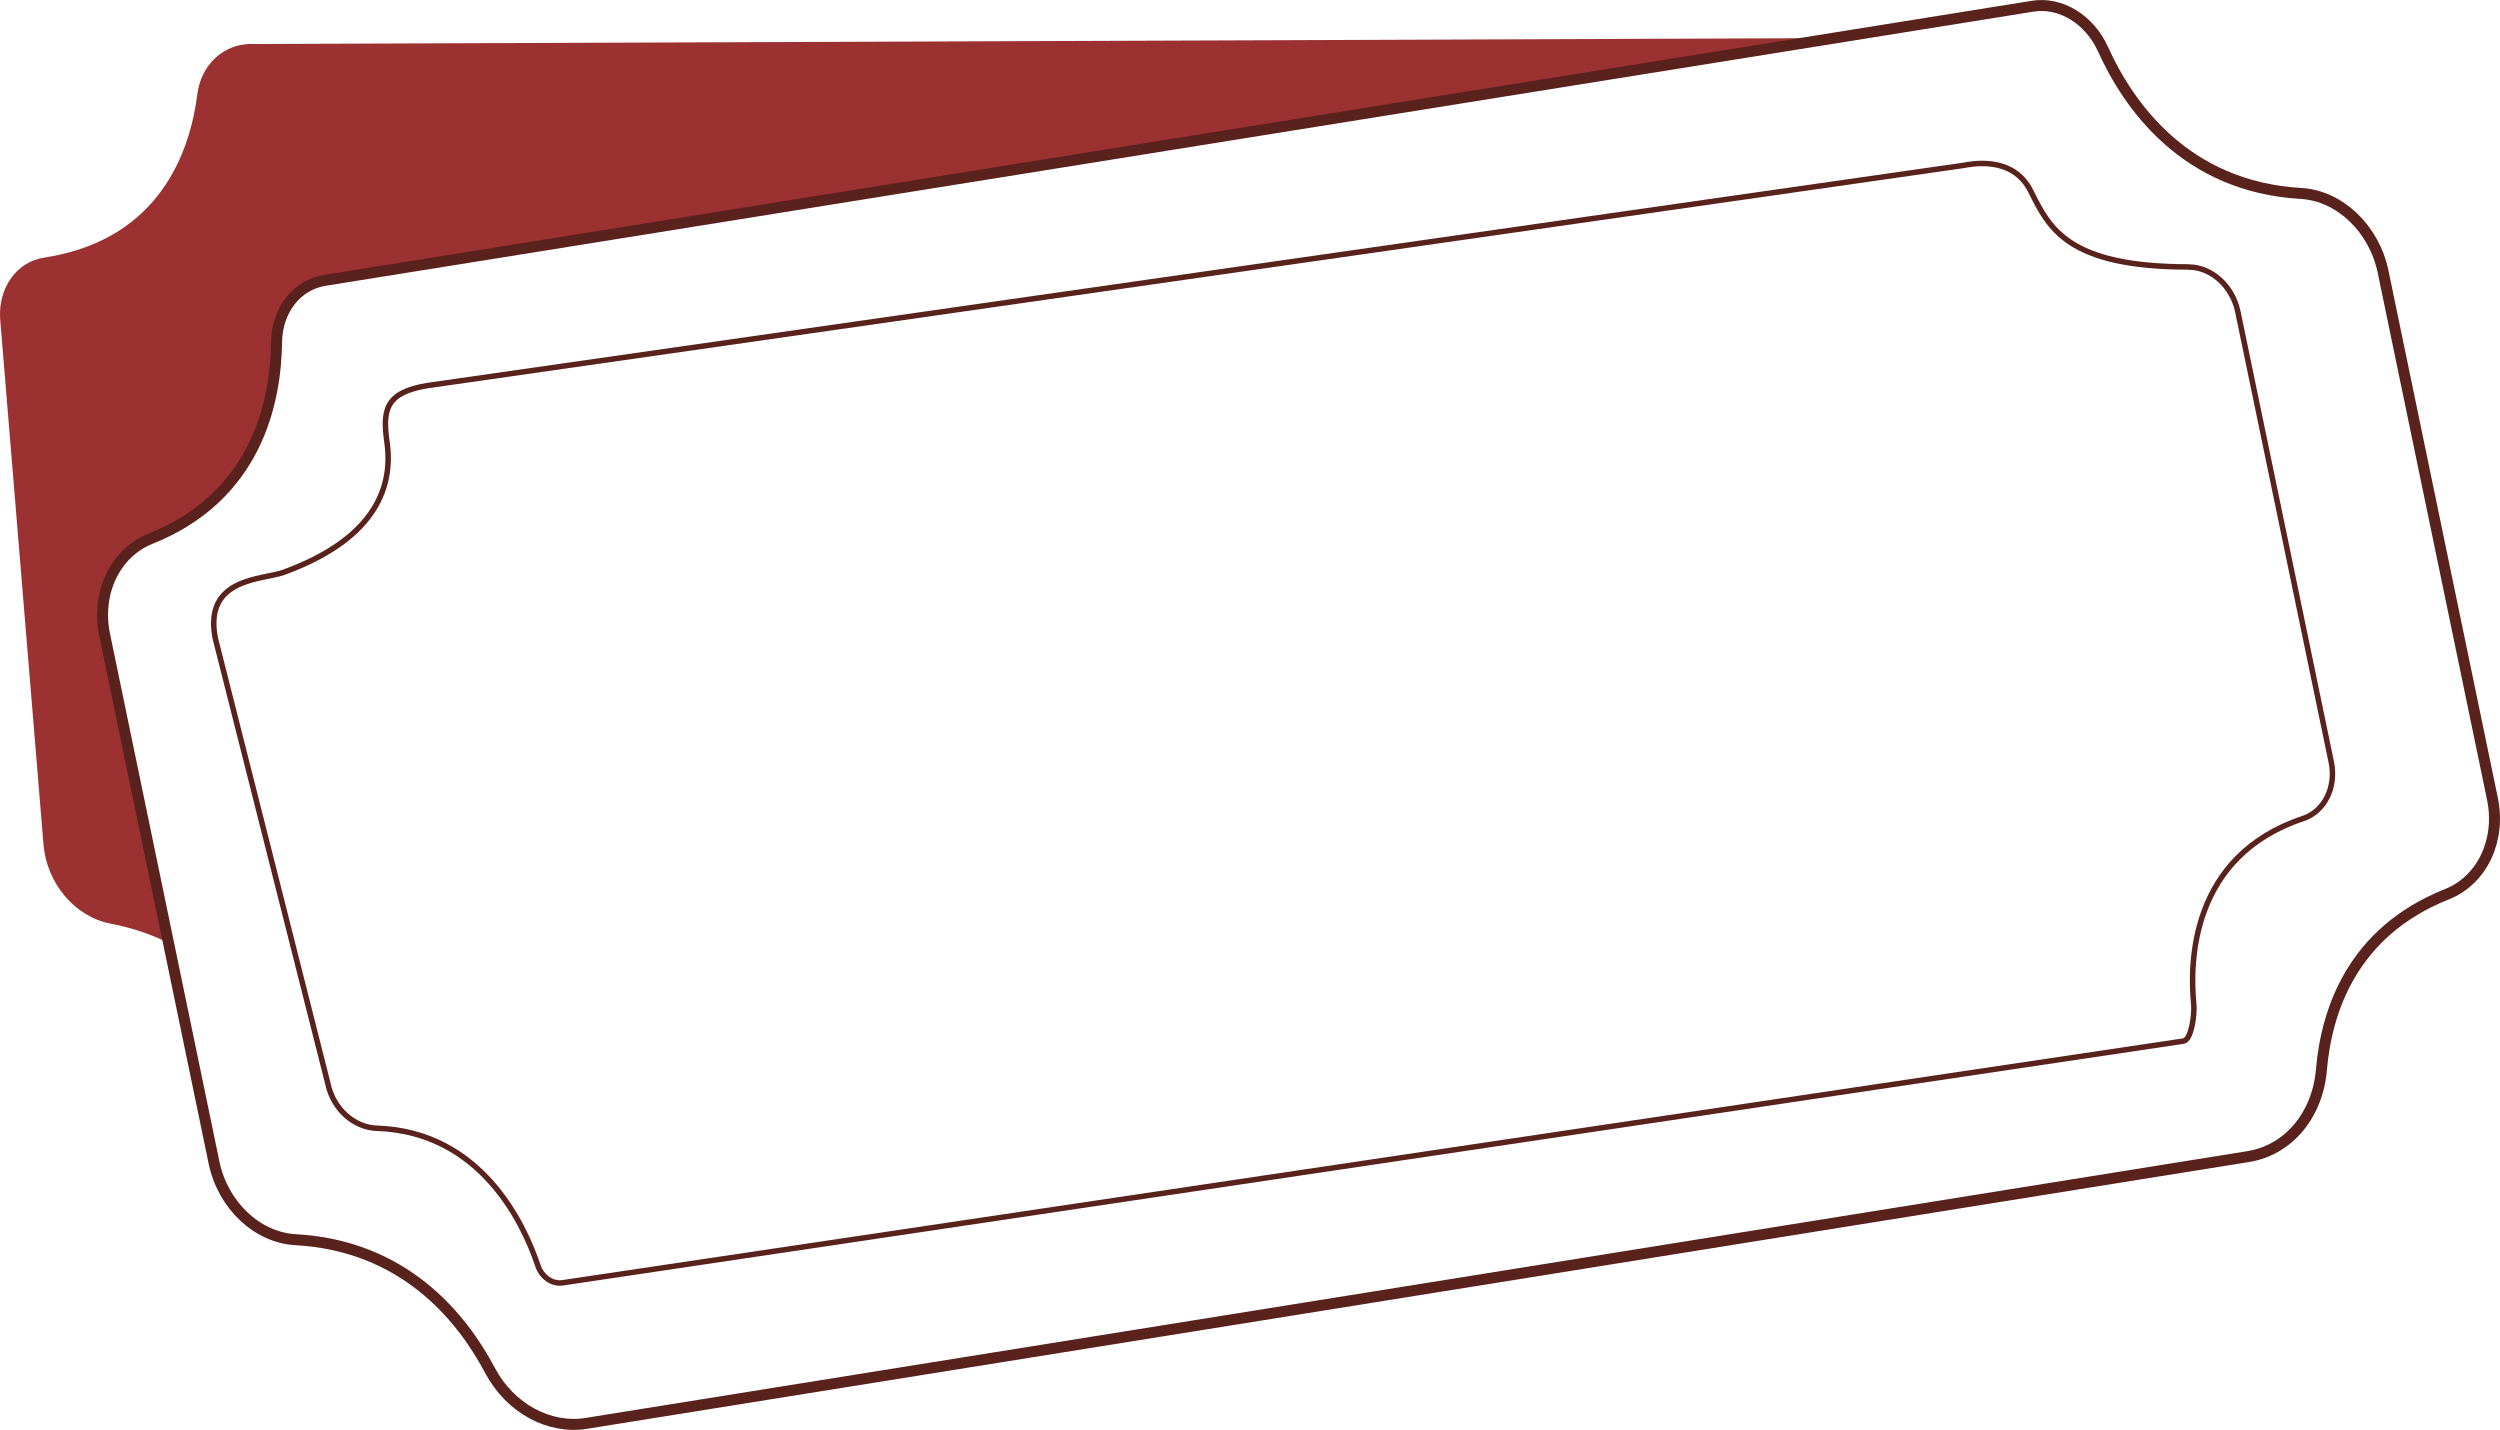 <?xml version="1.0" encoding="UTF-8"?>
<svg id="Camada_1" data-name="Camada 1" xmlns="http://www.w3.org/2000/svg" viewBox="0 0 455.24 260.37">
  <defs>
    <style>
      .cls-1 {
        fill: #9b3131;
      }

      .cls-2, .cls-3 {
        fill: none;
        stroke: #59221c;
        stroke-linecap: round;
        stroke-linejoin: round;
      }

      .cls-3 {
        stroke-width: 2px;
      }
    </style>
  </defs>
  <path class="cls-1" d="M59.11,51.06c-5.11.82-8.68,5.47-8.75,11.27-.13,10.9-3.64,28.06-22.96,35.77-6.38,2.55-9.93,9.79-8.35,17.49l11.64,56.12c-3.07-1.53-6.56-2.75-10.54-3.51h0c-6.55-1.26-11.65-7.37-12.23-14.43h0L.04,58.25l-.03-.52c-.22-5.36,3.01-10.05,8.01-10.82l.99-.16c10.09-1.78,16.44-6.55,20.44-12.1,4.16-5.75,5.83-12.37,6.48-17.47.66-5.3,4.66-9.15,9.73-9.17h0s288.27-1.07,288.27-1.07L59.11,51.06Z"/>
  <path class="cls-3" d="M419.03,35.23c-21.2-1.21-31.5-16.14-36.09-26.29-2.43-5.38-7.67-8.63-12.79-7.81L59.11,51.06c-5.11.82-8.68,5.47-8.75,11.27-.13,10.9-3.64,28.06-22.96,35.77-6.38,2.55-9.93,9.79-8.35,17.49l19.93,96.14c1.6,7.69,7.81,13.62,14.81,14.01,19.64,1.08,30.18,13.88,35.44,23.81,3.65,6.9,10.77,10.73,17.53,9.64l302.63-48.58c7.35-1.18,12.63-7.58,13.33-15.8.92-10.77,5.61-25.12,22.84-31.97,6.36-2.52,9.88-9.74,8.3-17.39l-19.91-95.98c-1.61-7.77-7.85-13.83-14.93-14.24Z"/>
  <path class="cls-2" d="M398.52,48.61c-22.1-.02-25.38-7.11-28.72-13.79-3.34-6.68-11.04-4.9-12.47-4.67L77.91,70.2c-7.87,1.26-8.24,4.61-7.43,10.42,1.21,8.74-2.85,17.77-18.84,23.6-3.79,1.38-14.62.91-12.43,12.04l20.5,81.08c.95,4.58,4.72,7.97,8.9,8.11,19.02.63,26.79,17.42,29.34,25.02.7,2.08,2.62,3.42,4.52,3.12l295.13-44.01c1.48-.24,2.04-4.98,1.88-6.66-.76-7.46-.65-27.02,19.89-33.86,3.91-1.3,6.1-5.7,5.14-10.31l-17.01-82c-.96-4.62-4.77-8.12-8.97-8.12h0Z"/>
</svg>